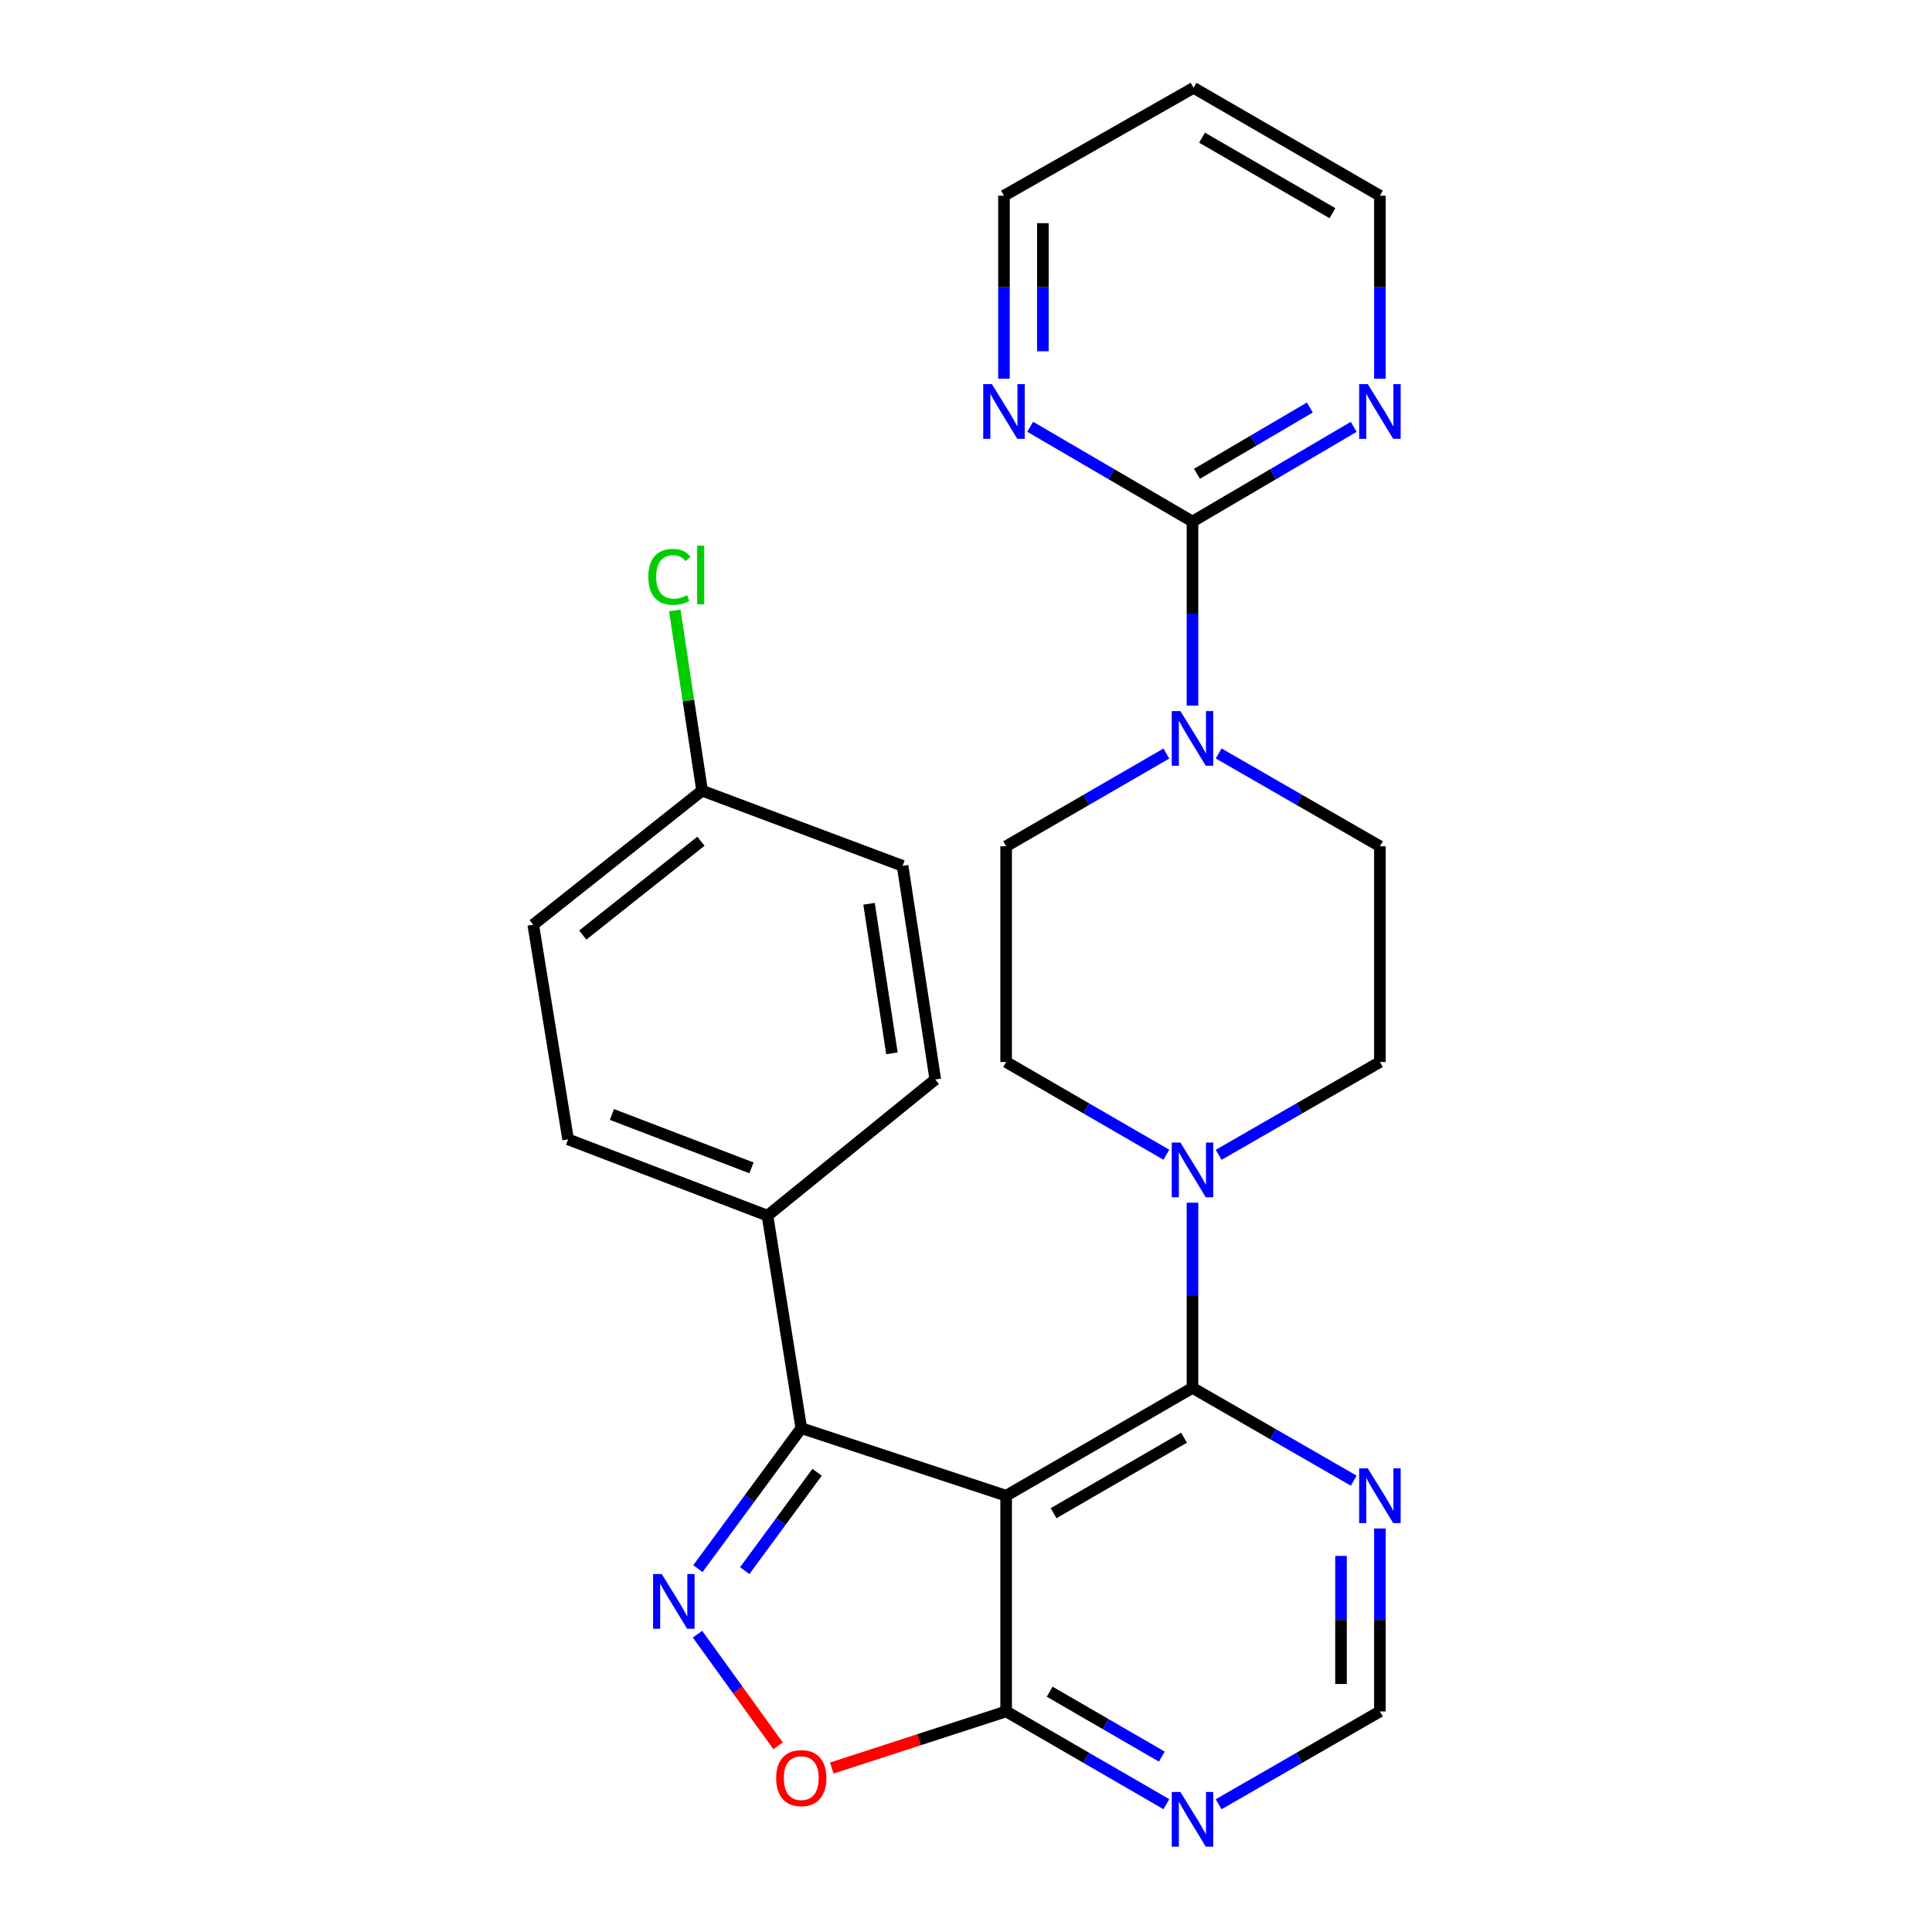 <?xml version='1.0' encoding='iso-8859-1'?>
<svg version='1.1' baseProfile='full'
              xmlns='http://www.w3.org/2000/svg'
                      xmlns:rdkit='http://www.rdkit.org/xml'
                      xmlns:xlink='http://www.w3.org/1999/xlink'
                  xml:space='preserve'
width='1000px' height='1000px' viewBox='0 0 1000 1000'>
<!-- END OF HEADER -->
<rect style='opacity:1.0;fill:#FFFFFF;stroke:none' width='1000' height='1000' x='0' y='0'> </rect>
<path class='bond-1' d='M 520.777,774.186 L 617.232,718.353' style='fill:none;fill-rule:evenodd;stroke:#000000;stroke-width:6px;stroke-linecap:butt;stroke-linejoin:miter;stroke-opacity:1' />
<path class='bond-1' d='M 545.331,783.235 L 612.85,744.151' style='fill:none;fill-rule:evenodd;stroke:#000000;stroke-width:6px;stroke-linecap:butt;stroke-linejoin:miter;stroke-opacity:1' />
<path class='bond-2' d='M 520.777,774.186 L 414.736,739.212' style='fill:none;fill-rule:evenodd;stroke:#000000;stroke-width:6px;stroke-linecap:butt;stroke-linejoin:miter;stroke-opacity:1' />
<path class='bond-3' d='M 520.777,774.186 L 520.777,885.831' style='fill:none;fill-rule:evenodd;stroke:#000000;stroke-width:6px;stroke-linecap:butt;stroke-linejoin:miter;stroke-opacity:1' />
<path class='bond-0' d='M 361.235,811.925 L 387.985,775.568' style='fill:none;fill-rule:evenodd;stroke:#0000FF;stroke-width:6px;stroke-linecap:butt;stroke-linejoin:miter;stroke-opacity:1' />
<path class='bond-0' d='M 387.985,775.568 L 414.736,739.212' style='fill:none;fill-rule:evenodd;stroke:#000000;stroke-width:6px;stroke-linecap:butt;stroke-linejoin:miter;stroke-opacity:1' />
<path class='bond-0' d='M 385.476,812.949 L 404.201,787.5' style='fill:none;fill-rule:evenodd;stroke:#0000FF;stroke-width:6px;stroke-linecap:butt;stroke-linejoin:miter;stroke-opacity:1' />
<path class='bond-0' d='M 404.201,787.5 L 422.926,762.05' style='fill:none;fill-rule:evenodd;stroke:#000000;stroke-width:6px;stroke-linecap:butt;stroke-linejoin:miter;stroke-opacity:1' />
<path class='bond-27' d='M 361.022,845.846 L 381.883,874.749' style='fill:none;fill-rule:evenodd;stroke:#0000FF;stroke-width:6px;stroke-linecap:butt;stroke-linejoin:miter;stroke-opacity:1' />
<path class='bond-27' d='M 381.883,874.749 L 402.744,903.653' style='fill:none;fill-rule:evenodd;stroke:#FF0000;stroke-width:6px;stroke-linecap:butt;stroke-linejoin:miter;stroke-opacity:1' />
<path class='bond-5' d='M 617.232,718.353 L 617.232,670.433' style='fill:none;fill-rule:evenodd;stroke:#000000;stroke-width:6px;stroke-linecap:butt;stroke-linejoin:miter;stroke-opacity:1' />
<path class='bond-5' d='M 617.232,670.433 L 617.232,622.514' style='fill:none;fill-rule:evenodd;stroke:#0000FF;stroke-width:6px;stroke-linecap:butt;stroke-linejoin:miter;stroke-opacity:1' />
<path class='bond-8' d='M 617.232,718.353 L 658.965,742.373' style='fill:none;fill-rule:evenodd;stroke:#000000;stroke-width:6px;stroke-linecap:butt;stroke-linejoin:miter;stroke-opacity:1' />
<path class='bond-8' d='M 658.965,742.373 L 700.698,766.394' style='fill:none;fill-rule:evenodd;stroke:#0000FF;stroke-width:6px;stroke-linecap:butt;stroke-linejoin:miter;stroke-opacity:1' />
<path class='bond-10' d='M 414.736,739.212 L 397.254,629.212' style='fill:none;fill-rule:evenodd;stroke:#000000;stroke-width:6px;stroke-linecap:butt;stroke-linejoin:miter;stroke-opacity:1' />
<path class='bond-6' d='M 520.777,885.831 L 475.65,900.486' style='fill:none;fill-rule:evenodd;stroke:#000000;stroke-width:6px;stroke-linecap:butt;stroke-linejoin:miter;stroke-opacity:1' />
<path class='bond-6' d='M 475.65,900.486 L 430.523,915.141' style='fill:none;fill-rule:evenodd;stroke:#FF0000;stroke-width:6px;stroke-linecap:butt;stroke-linejoin:miter;stroke-opacity:1' />
<path class='bond-9' d='M 520.777,885.831 L 562.241,909.837' style='fill:none;fill-rule:evenodd;stroke:#000000;stroke-width:6px;stroke-linecap:butt;stroke-linejoin:miter;stroke-opacity:1' />
<path class='bond-9' d='M 562.241,909.837 L 603.706,933.844' style='fill:none;fill-rule:evenodd;stroke:#0000FF;stroke-width:6px;stroke-linecap:butt;stroke-linejoin:miter;stroke-opacity:1' />
<path class='bond-9' d='M 543.303,875.61 L 572.329,892.414' style='fill:none;fill-rule:evenodd;stroke:#000000;stroke-width:6px;stroke-linecap:butt;stroke-linejoin:miter;stroke-opacity:1' />
<path class='bond-9' d='M 572.329,892.414 L 601.354,909.219' style='fill:none;fill-rule:evenodd;stroke:#0000FF;stroke-width:6px;stroke-linecap:butt;stroke-linejoin:miter;stroke-opacity:1' />
<path class='bond-4' d='M 617.232,269.952 L 617.232,317.593' style='fill:none;fill-rule:evenodd;stroke:#000000;stroke-width:6px;stroke-linecap:butt;stroke-linejoin:miter;stroke-opacity:1' />
<path class='bond-4' d='M 617.232,317.593 L 617.232,365.234' style='fill:none;fill-rule:evenodd;stroke:#0000FF;stroke-width:6px;stroke-linecap:butt;stroke-linejoin:miter;stroke-opacity:1' />
<path class='bond-12' d='M 617.232,269.952 L 658.958,245.444' style='fill:none;fill-rule:evenodd;stroke:#000000;stroke-width:6px;stroke-linecap:butt;stroke-linejoin:miter;stroke-opacity:1' />
<path class='bond-12' d='M 658.958,245.444 L 700.684,220.937' style='fill:none;fill-rule:evenodd;stroke:#0000FF;stroke-width:6px;stroke-linecap:butt;stroke-linejoin:miter;stroke-opacity:1' />
<path class='bond-12' d='M 619.554,245.24 L 648.762,228.085' style='fill:none;fill-rule:evenodd;stroke:#000000;stroke-width:6px;stroke-linecap:butt;stroke-linejoin:miter;stroke-opacity:1' />
<path class='bond-12' d='M 648.762,228.085 L 677.97,210.93' style='fill:none;fill-rule:evenodd;stroke:#0000FF;stroke-width:6px;stroke-linecap:butt;stroke-linejoin:miter;stroke-opacity:1' />
<path class='bond-13' d='M 617.232,269.952 L 575.228,245.425' style='fill:none;fill-rule:evenodd;stroke:#000000;stroke-width:6px;stroke-linecap:butt;stroke-linejoin:miter;stroke-opacity:1' />
<path class='bond-13' d='M 575.228,245.425 L 533.223,220.898' style='fill:none;fill-rule:evenodd;stroke:#0000FF;stroke-width:6px;stroke-linecap:butt;stroke-linejoin:miter;stroke-opacity:1' />
<path class='bond-14' d='M 603.706,597.702 L 562.241,573.696' style='fill:none;fill-rule:evenodd;stroke:#0000FF;stroke-width:6px;stroke-linecap:butt;stroke-linejoin:miter;stroke-opacity:1' />
<path class='bond-14' d='M 562.241,573.696 L 520.777,549.689' style='fill:none;fill-rule:evenodd;stroke:#000000;stroke-width:6px;stroke-linecap:butt;stroke-linejoin:miter;stroke-opacity:1' />
<path class='bond-15' d='M 630.771,597.74 L 672.504,573.715' style='fill:none;fill-rule:evenodd;stroke:#0000FF;stroke-width:6px;stroke-linecap:butt;stroke-linejoin:miter;stroke-opacity:1' />
<path class='bond-15' d='M 672.504,573.715 L 714.236,549.689' style='fill:none;fill-rule:evenodd;stroke:#000000;stroke-width:6px;stroke-linecap:butt;stroke-linejoin:miter;stroke-opacity:1' />
<path class='bond-7' d='M 630.77,389.991 L 672.503,414.006' style='fill:none;fill-rule:evenodd;stroke:#0000FF;stroke-width:6px;stroke-linecap:butt;stroke-linejoin:miter;stroke-opacity:1' />
<path class='bond-7' d='M 672.503,414.006 L 714.236,438.022' style='fill:none;fill-rule:evenodd;stroke:#000000;stroke-width:6px;stroke-linecap:butt;stroke-linejoin:miter;stroke-opacity:1' />
<path class='bond-30' d='M 603.706,390.028 L 562.241,414.025' style='fill:none;fill-rule:evenodd;stroke:#0000FF;stroke-width:6px;stroke-linecap:butt;stroke-linejoin:miter;stroke-opacity:1' />
<path class='bond-30' d='M 562.241,414.025 L 520.777,438.022' style='fill:none;fill-rule:evenodd;stroke:#000000;stroke-width:6px;stroke-linecap:butt;stroke-linejoin:miter;stroke-opacity:1' />
<path class='bond-28' d='M 714.236,791.137 L 714.236,838.484' style='fill:none;fill-rule:evenodd;stroke:#0000FF;stroke-width:6px;stroke-linecap:butt;stroke-linejoin:miter;stroke-opacity:1' />
<path class='bond-28' d='M 714.236,838.484 L 714.236,885.831' style='fill:none;fill-rule:evenodd;stroke:#000000;stroke-width:6px;stroke-linecap:butt;stroke-linejoin:miter;stroke-opacity:1' />
<path class='bond-28' d='M 694.104,805.341 L 694.104,838.484' style='fill:none;fill-rule:evenodd;stroke:#0000FF;stroke-width:6px;stroke-linecap:butt;stroke-linejoin:miter;stroke-opacity:1' />
<path class='bond-28' d='M 694.104,838.484 L 694.104,871.627' style='fill:none;fill-rule:evenodd;stroke:#000000;stroke-width:6px;stroke-linecap:butt;stroke-linejoin:miter;stroke-opacity:1' />
<path class='bond-11' d='M 630.771,933.881 L 672.504,909.856' style='fill:none;fill-rule:evenodd;stroke:#0000FF;stroke-width:6px;stroke-linecap:butt;stroke-linejoin:miter;stroke-opacity:1' />
<path class='bond-11' d='M 672.504,909.856 L 714.236,885.831' style='fill:none;fill-rule:evenodd;stroke:#000000;stroke-width:6px;stroke-linecap:butt;stroke-linejoin:miter;stroke-opacity:1' />
<path class='bond-18' d='M 397.254,629.212 L 294.043,589.73' style='fill:none;fill-rule:evenodd;stroke:#000000;stroke-width:6px;stroke-linecap:butt;stroke-linejoin:miter;stroke-opacity:1' />
<path class='bond-18' d='M 388.965,604.486 L 316.717,576.849' style='fill:none;fill-rule:evenodd;stroke:#000000;stroke-width:6px;stroke-linecap:butt;stroke-linejoin:miter;stroke-opacity:1' />
<path class='bond-19' d='M 397.254,629.212 L 484.102,558.726' style='fill:none;fill-rule:evenodd;stroke:#000000;stroke-width:6px;stroke-linecap:butt;stroke-linejoin:miter;stroke-opacity:1' />
<path class='bond-26' d='M 714.236,196.025 L 714.236,148.662' style='fill:none;fill-rule:evenodd;stroke:#0000FF;stroke-width:6px;stroke-linecap:butt;stroke-linejoin:miter;stroke-opacity:1' />
<path class='bond-26' d='M 714.236,148.662 L 714.236,101.299' style='fill:none;fill-rule:evenodd;stroke:#000000;stroke-width:6px;stroke-linecap:butt;stroke-linejoin:miter;stroke-opacity:1' />
<path class='bond-25' d='M 519.658,196.025 L 519.658,148.662' style='fill:none;fill-rule:evenodd;stroke:#0000FF;stroke-width:6px;stroke-linecap:butt;stroke-linejoin:miter;stroke-opacity:1' />
<path class='bond-25' d='M 519.658,148.662 L 519.658,101.299' style='fill:none;fill-rule:evenodd;stroke:#000000;stroke-width:6px;stroke-linecap:butt;stroke-linejoin:miter;stroke-opacity:1' />
<path class='bond-25' d='M 539.79,181.816 L 539.79,148.662' style='fill:none;fill-rule:evenodd;stroke:#0000FF;stroke-width:6px;stroke-linecap:butt;stroke-linejoin:miter;stroke-opacity:1' />
<path class='bond-25' d='M 539.79,148.662 L 539.79,115.508' style='fill:none;fill-rule:evenodd;stroke:#000000;stroke-width:6px;stroke-linecap:butt;stroke-linejoin:miter;stroke-opacity:1' />
<path class='bond-17' d='M 520.777,549.689 L 520.777,438.022' style='fill:none;fill-rule:evenodd;stroke:#000000;stroke-width:6px;stroke-linecap:butt;stroke-linejoin:miter;stroke-opacity:1' />
<path class='bond-16' d='M 714.236,549.689 L 714.236,438.022' style='fill:none;fill-rule:evenodd;stroke:#000000;stroke-width:6px;stroke-linecap:butt;stroke-linejoin:miter;stroke-opacity:1' />
<path class='bond-22' d='M 294.043,589.73 L 276.002,478.633' style='fill:none;fill-rule:evenodd;stroke:#000000;stroke-width:6px;stroke-linecap:butt;stroke-linejoin:miter;stroke-opacity:1' />
<path class='bond-21' d='M 484.102,558.726 L 467.18,448.167' style='fill:none;fill-rule:evenodd;stroke:#000000;stroke-width:6px;stroke-linecap:butt;stroke-linejoin:miter;stroke-opacity:1' />
<path class='bond-21' d='M 461.663,545.188 L 449.818,467.797' style='fill:none;fill-rule:evenodd;stroke:#000000;stroke-width:6px;stroke-linecap:butt;stroke-linejoin:miter;stroke-opacity:1' />
<path class='bond-20' d='M 363.398,409.244 L 467.18,448.167' style='fill:none;fill-rule:evenodd;stroke:#000000;stroke-width:6px;stroke-linecap:butt;stroke-linejoin:miter;stroke-opacity:1' />
<path class='bond-23' d='M 363.398,409.244 L 356.333,362.598' style='fill:none;fill-rule:evenodd;stroke:#000000;stroke-width:6px;stroke-linecap:butt;stroke-linejoin:miter;stroke-opacity:1' />
<path class='bond-23' d='M 356.333,362.598 L 349.268,315.952' style='fill:none;fill-rule:evenodd;stroke:#00CC00;stroke-width:6px;stroke-linecap:butt;stroke-linejoin:miter;stroke-opacity:1' />
<path class='bond-29' d='M 363.398,409.244 L 276.002,478.633' style='fill:none;fill-rule:evenodd;stroke:#000000;stroke-width:6px;stroke-linecap:butt;stroke-linejoin:miter;stroke-opacity:1' />
<path class='bond-29' d='M 362.807,435.42 L 301.63,483.992' style='fill:none;fill-rule:evenodd;stroke:#000000;stroke-width:6px;stroke-linecap:butt;stroke-linejoin:miter;stroke-opacity:1' />
<path class='bond-24' d='M 617.792,45.455 L 519.658,101.299' style='fill:none;fill-rule:evenodd;stroke:#000000;stroke-width:6px;stroke-linecap:butt;stroke-linejoin:miter;stroke-opacity:1' />
<path class='bond-31' d='M 617.792,45.455 L 714.236,101.299' style='fill:none;fill-rule:evenodd;stroke:#000000;stroke-width:6px;stroke-linecap:butt;stroke-linejoin:miter;stroke-opacity:1' />
<path class='bond-31' d='M 622.17,71.254 L 689.682,110.345' style='fill:none;fill-rule:evenodd;stroke:#000000;stroke-width:6px;stroke-linecap:butt;stroke-linejoin:miter;stroke-opacity:1' />
<path  class='atom-1' d='M 342.509 814.708
L 351.789 829.708
Q 352.709 831.188, 354.189 833.868
Q 355.669 836.548, 355.749 836.708
L 355.749 814.708
L 359.509 814.708
L 359.509 843.028
L 355.629 843.028
L 345.669 826.628
Q 344.509 824.708, 343.269 822.508
Q 342.069 820.308, 341.709 819.628
L 341.709 843.028
L 338.029 843.028
L 338.029 814.708
L 342.509 814.708
' fill='#0000FF'/>
<path  class='atom-6' d='M 610.972 591.374
L 620.252 606.374
Q 621.172 607.854, 622.652 610.534
Q 624.132 613.214, 624.212 613.374
L 624.212 591.374
L 627.972 591.374
L 627.972 619.694
L 624.092 619.694
L 614.132 603.294
Q 612.972 601.374, 611.732 599.174
Q 610.532 596.974, 610.172 596.294
L 610.172 619.694
L 606.492 619.694
L 606.492 591.374
L 610.972 591.374
' fill='#0000FF'/>
<path  class='atom-7' d='M 401.736 920.348
Q 401.736 913.548, 405.096 909.748
Q 408.456 905.948, 414.736 905.948
Q 421.016 905.948, 424.376 909.748
Q 427.736 913.548, 427.736 920.348
Q 427.736 927.228, 424.336 931.148
Q 420.936 935.028, 414.736 935.028
Q 408.496 935.028, 405.096 931.148
Q 401.736 927.268, 401.736 920.348
M 414.736 931.828
Q 419.056 931.828, 421.376 928.948
Q 423.736 926.028, 423.736 920.348
Q 423.736 914.788, 421.376 911.988
Q 419.056 909.148, 414.736 909.148
Q 410.416 909.148, 408.056 911.948
Q 405.736 914.748, 405.736 920.348
Q 405.736 926.068, 408.056 928.948
Q 410.416 931.828, 414.736 931.828
' fill='#FF0000'/>
<path  class='atom-8' d='M 610.972 368.04
L 620.252 383.04
Q 621.172 384.52, 622.652 387.2
Q 624.132 389.88, 624.212 390.04
L 624.212 368.04
L 627.972 368.04
L 627.972 396.36
L 624.092 396.36
L 614.132 379.96
Q 612.972 378.04, 611.732 375.84
Q 610.532 373.64, 610.172 372.96
L 610.172 396.36
L 606.492 396.36
L 606.492 368.04
L 610.972 368.04
' fill='#0000FF'/>
<path  class='atom-9' d='M 707.976 760.026
L 717.256 775.026
Q 718.176 776.506, 719.656 779.186
Q 721.136 781.866, 721.216 782.026
L 721.216 760.026
L 724.976 760.026
L 724.976 788.346
L 721.096 788.346
L 711.136 771.946
Q 709.976 770.026, 708.736 767.826
Q 707.536 765.626, 707.176 764.946
L 707.176 788.346
L 703.496 788.346
L 703.496 760.026
L 707.976 760.026
' fill='#0000FF'/>
<path  class='atom-10' d='M 610.972 927.515
L 620.252 942.515
Q 621.172 943.995, 622.652 946.675
Q 624.132 949.355, 624.212 949.515
L 624.212 927.515
L 627.972 927.515
L 627.972 955.835
L 624.092 955.835
L 614.132 939.435
Q 612.972 937.515, 611.732 935.315
Q 610.532 933.115, 610.172 932.435
L 610.172 955.835
L 606.492 955.835
L 606.492 927.515
L 610.972 927.515
' fill='#0000FF'/>
<path  class='atom-13' d='M 707.976 198.817
L 717.256 213.817
Q 718.176 215.297, 719.656 217.977
Q 721.136 220.657, 721.216 220.817
L 721.216 198.817
L 724.976 198.817
L 724.976 227.137
L 721.096 227.137
L 711.136 210.737
Q 709.976 208.817, 708.736 206.617
Q 707.536 204.417, 707.176 203.737
L 707.176 227.137
L 703.496 227.137
L 703.496 198.817
L 707.976 198.817
' fill='#0000FF'/>
<path  class='atom-14' d='M 513.398 198.817
L 522.678 213.817
Q 523.598 215.297, 525.078 217.977
Q 526.558 220.657, 526.638 220.817
L 526.638 198.817
L 530.398 198.817
L 530.398 227.137
L 526.518 227.137
L 516.558 210.737
Q 515.398 208.817, 514.158 206.617
Q 512.958 204.417, 512.598 203.737
L 512.598 227.137
L 508.918 227.137
L 508.918 198.817
L 513.398 198.817
' fill='#0000FF'/>
<path  class='atom-24' d='M 335.567 298.569
Q 335.567 291.529, 338.847 287.849
Q 342.167 284.129, 348.447 284.129
Q 354.287 284.129, 357.407 288.249
L 354.767 290.409
Q 352.487 287.409, 348.447 287.409
Q 344.167 287.409, 341.887 290.289
Q 339.647 293.129, 339.647 298.569
Q 339.647 304.169, 341.967 307.049
Q 344.327 309.929, 348.887 309.929
Q 352.007 309.929, 355.647 308.049
L 356.767 311.049
Q 355.287 312.009, 353.047 312.569
Q 350.807 313.129, 348.327 313.129
Q 342.167 313.129, 338.847 309.369
Q 335.567 305.609, 335.567 298.569
' fill='#00CC00'/>
<path  class='atom-24' d='M 360.847 282.409
L 364.527 282.409
L 364.527 312.769
L 360.847 312.769
L 360.847 282.409
' fill='#00CC00'/>
</svg>
